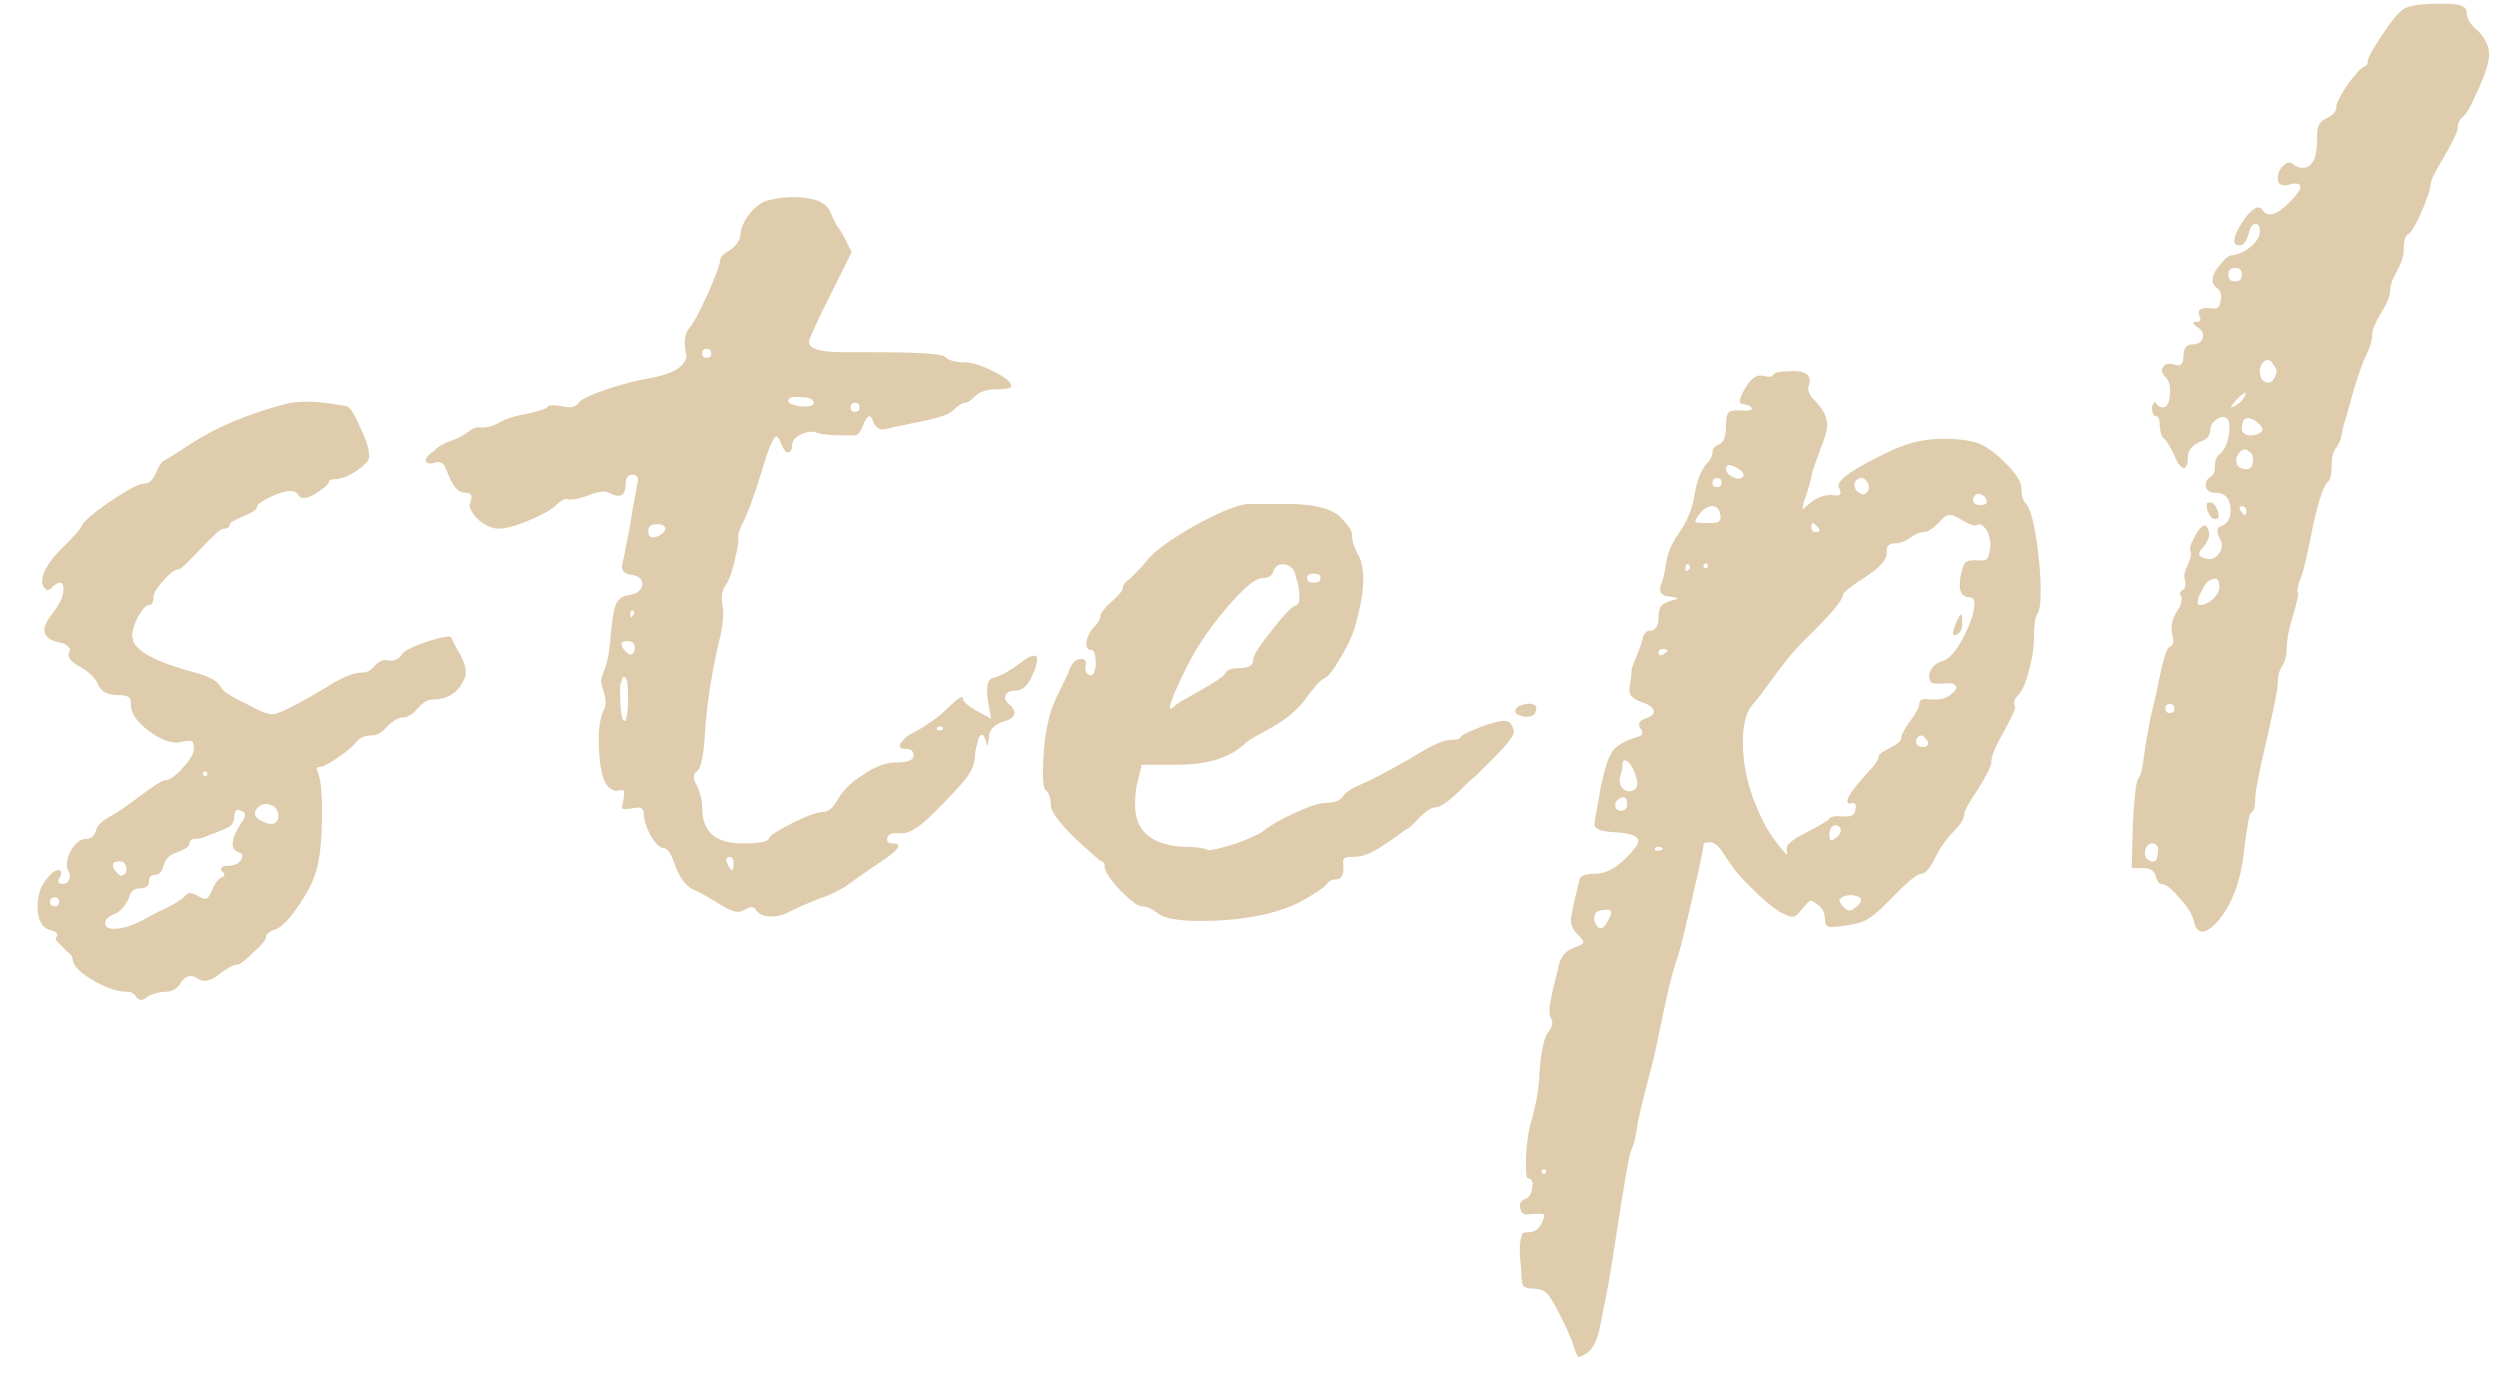 <svg width="56" height="31" viewBox="0 0 56 31" fill="none" xmlns="http://www.w3.org/2000/svg">
<path d="M1.221 20.302C1.288 20.302 1.322 20.269 1.322 20.201C1.322 20.134 1.288 20.101 1.221 20.101C1.154 20.101 1.12 20.134 1.12 20.201C1.12 20.269 1.154 20.302 1.221 20.302ZM2.832 19.497C2.832 19.362 2.782 19.295 2.681 19.295C2.581 19.295 2.53 19.32 2.53 19.371C2.53 19.454 2.589 19.538 2.706 19.622C2.774 19.606 2.816 19.564 2.832 19.497ZM5.4 18.439C5.518 18.288 5.518 18.196 5.4 18.162C5.3 18.112 5.249 18.154 5.249 18.288C5.249 18.372 5.224 18.439 5.174 18.489C5.14 18.523 5.056 18.565 4.922 18.615C4.805 18.666 4.737 18.691 4.721 18.691C4.586 18.758 4.477 18.791 4.393 18.791C4.293 18.791 4.242 18.825 4.242 18.892C4.242 18.959 4.15 19.026 3.965 19.094C3.797 19.144 3.697 19.245 3.663 19.396C3.63 19.53 3.562 19.597 3.462 19.597C3.378 19.597 3.336 19.648 3.336 19.748C3.336 19.849 3.269 19.899 3.135 19.899C3 19.899 2.916 19.975 2.883 20.126C2.816 20.277 2.723 20.386 2.606 20.453C2.438 20.52 2.354 20.596 2.354 20.68C2.354 20.764 2.421 20.806 2.555 20.806C2.723 20.806 2.925 20.747 3.16 20.629C3.227 20.596 3.336 20.537 3.487 20.453C3.638 20.386 3.772 20.319 3.89 20.252C4.007 20.185 4.1 20.117 4.167 20.05C4.217 19.983 4.309 19.992 4.444 20.076C4.528 20.126 4.586 20.143 4.62 20.126C4.653 20.126 4.695 20.067 4.746 19.95C4.813 19.782 4.888 19.681 4.972 19.648C5.056 19.614 5.048 19.564 4.947 19.497C4.947 19.429 4.989 19.396 5.073 19.396C5.275 19.396 5.392 19.329 5.426 19.194C5.442 19.144 5.417 19.11 5.35 19.094C5.149 19.026 5.165 18.808 5.4 18.439ZM6.08 18.036C5.946 17.986 5.837 18.011 5.753 18.112C5.669 18.212 5.703 18.305 5.854 18.389C5.988 18.456 6.089 18.473 6.156 18.439C6.223 18.389 6.248 18.322 6.231 18.238C6.214 18.137 6.164 18.07 6.08 18.036ZM4.595 17.382C4.628 17.382 4.645 17.365 4.645 17.331C4.645 17.298 4.628 17.281 4.595 17.281C4.561 17.281 4.544 17.298 4.544 17.331C4.544 17.365 4.561 17.382 4.595 17.382ZM9.353 15.871C9.236 16.005 9.127 16.072 9.026 16.072C8.925 16.072 8.808 16.14 8.673 16.274C8.556 16.408 8.438 16.475 8.321 16.475C8.187 16.475 8.078 16.517 7.994 16.601C7.943 16.685 7.809 16.803 7.591 16.954C7.373 17.105 7.23 17.18 7.163 17.18C7.096 17.18 7.079 17.214 7.112 17.281C7.18 17.415 7.213 17.734 7.213 18.238C7.213 18.708 7.18 19.094 7.112 19.396C7.045 19.681 6.911 19.966 6.71 20.252C6.525 20.537 6.357 20.722 6.206 20.806C6.038 20.856 5.954 20.923 5.954 21.007C5.954 21.057 5.862 21.166 5.677 21.334C5.493 21.519 5.367 21.611 5.3 21.611C5.233 21.611 5.107 21.678 4.922 21.813C4.721 21.981 4.553 22.014 4.419 21.913C4.284 21.829 4.167 21.855 4.066 21.989C3.982 22.14 3.865 22.216 3.714 22.216C3.579 22.216 3.445 22.249 3.311 22.316C3.21 22.417 3.126 22.425 3.059 22.341C3.009 22.258 2.941 22.216 2.858 22.216C2.623 22.216 2.354 22.123 2.052 21.939C1.767 21.771 1.624 21.611 1.624 21.46C1.624 21.427 1.582 21.376 1.498 21.309C1.431 21.242 1.364 21.175 1.297 21.108C1.246 21.057 1.238 21.015 1.271 20.982C1.305 20.915 1.255 20.864 1.12 20.831C0.936 20.78 0.843 20.604 0.843 20.302C0.843 20.101 0.885 19.933 0.969 19.799C1.12 19.564 1.246 19.463 1.347 19.497C1.381 19.513 1.381 19.564 1.347 19.648C1.28 19.748 1.297 19.799 1.397 19.799C1.481 19.799 1.532 19.765 1.548 19.698C1.582 19.631 1.574 19.564 1.523 19.497C1.506 19.48 1.498 19.438 1.498 19.371C1.498 19.253 1.54 19.127 1.624 18.993C1.725 18.859 1.825 18.791 1.926 18.791C2.043 18.791 2.119 18.724 2.153 18.59C2.169 18.489 2.304 18.372 2.555 18.238C2.673 18.171 2.9 18.011 3.235 17.759C3.487 17.575 3.638 17.482 3.688 17.482C3.789 17.482 3.923 17.39 4.091 17.205C4.259 17.021 4.343 16.878 4.343 16.777C4.343 16.677 4.326 16.618 4.293 16.601C4.259 16.584 4.175 16.593 4.041 16.626C3.839 16.66 3.604 16.576 3.336 16.375C3.067 16.173 2.933 15.98 2.933 15.796C2.933 15.695 2.916 15.636 2.883 15.619C2.849 15.586 2.765 15.569 2.631 15.569C2.413 15.569 2.27 15.493 2.203 15.342C2.136 15.191 2.002 15.057 1.8 14.94C1.582 14.822 1.498 14.713 1.548 14.612C1.582 14.562 1.574 14.52 1.523 14.486C1.49 14.436 1.414 14.402 1.297 14.386C1.095 14.335 0.994 14.243 0.994 14.109C0.994 14.008 1.07 13.865 1.221 13.681C1.355 13.496 1.422 13.337 1.422 13.202C1.422 13.102 1.397 13.051 1.347 13.051C1.297 13.051 1.229 13.093 1.146 13.177C1.078 13.244 1.02 13.227 0.969 13.127C0.969 13.11 0.961 13.093 0.944 13.076C0.944 13.06 0.944 13.043 0.944 13.026C0.944 12.808 1.12 12.531 1.473 12.195C1.674 11.994 1.792 11.86 1.825 11.792C1.859 11.692 2.069 11.507 2.455 11.239C2.858 10.97 3.109 10.836 3.21 10.836C3.328 10.836 3.42 10.76 3.487 10.609C3.554 10.441 3.621 10.341 3.688 10.307C3.789 10.257 3.99 10.131 4.293 9.929C4.863 9.56 5.568 9.266 6.407 9.048C6.508 9.015 6.676 8.998 6.911 8.998C7.112 8.998 7.398 9.031 7.767 9.098C7.851 9.132 7.952 9.291 8.069 9.577C8.203 9.845 8.271 10.064 8.271 10.231C8.271 10.315 8.17 10.425 7.968 10.559C7.784 10.676 7.624 10.735 7.49 10.735C7.406 10.735 7.364 10.76 7.364 10.81C7.364 10.844 7.263 10.928 7.062 11.062C6.861 11.18 6.735 11.188 6.684 11.087C6.617 10.97 6.441 10.97 6.156 11.087C5.887 11.205 5.753 11.297 5.753 11.364C5.753 11.415 5.652 11.482 5.451 11.566C5.249 11.65 5.149 11.709 5.149 11.742C5.149 11.809 5.098 11.843 4.998 11.843C4.947 11.843 4.779 11.994 4.494 12.296C4.209 12.598 4.049 12.749 4.016 12.749C3.932 12.749 3.814 12.833 3.663 13.001C3.512 13.169 3.437 13.295 3.437 13.379C3.437 13.496 3.403 13.555 3.336 13.555C3.269 13.555 3.185 13.647 3.084 13.832C3 13.999 2.958 14.142 2.958 14.26L2.983 14.31V14.36C3.084 14.612 3.546 14.847 4.368 15.065C4.687 15.149 4.88 15.258 4.947 15.393C4.981 15.477 5.191 15.611 5.577 15.796C5.812 15.93 5.988 15.997 6.105 15.997C6.24 15.997 6.642 15.796 7.314 15.393C7.65 15.175 7.918 15.065 8.119 15.065C8.22 15.065 8.313 15.015 8.396 14.914C8.48 14.814 8.573 14.772 8.673 14.788C8.808 14.822 8.917 14.78 9.001 14.662C9.034 14.595 9.185 14.511 9.454 14.411C9.739 14.31 9.941 14.26 10.058 14.26C10.092 14.26 10.108 14.268 10.108 14.285L10.134 14.335C10.15 14.369 10.176 14.419 10.209 14.486C10.243 14.553 10.276 14.612 10.31 14.662C10.444 14.914 10.469 15.107 10.385 15.242C10.251 15.527 10.016 15.67 9.68 15.67C9.58 15.67 9.471 15.737 9.353 15.871ZM16.384 19.497C16.418 19.497 16.434 19.446 16.434 19.345C16.434 19.245 16.401 19.194 16.334 19.194C16.233 19.211 16.25 19.312 16.384 19.497ZM20.991 16.349C21.025 16.366 21.058 16.366 21.092 16.349C21.126 16.333 21.134 16.316 21.117 16.299C21.117 16.282 21.1 16.274 21.067 16.274C21 16.274 20.974 16.299 20.991 16.349ZM14.068 15.594C14.068 15.325 14.043 15.183 13.992 15.166C13.959 15.149 13.933 15.191 13.917 15.292C13.9 15.309 13.891 15.325 13.891 15.342V15.468C13.891 15.921 13.925 16.148 13.992 16.148C14.009 16.148 14.017 16.14 14.017 16.123C14.051 16.056 14.068 15.879 14.068 15.594ZM14.219 14.511C14.219 14.411 14.16 14.36 14.043 14.36C13.908 14.36 13.883 14.419 13.967 14.537C14.068 14.671 14.143 14.696 14.194 14.612C14.21 14.579 14.219 14.545 14.219 14.511ZM14.118 13.756C14.118 13.806 14.126 13.832 14.143 13.832L14.194 13.756C14.21 13.723 14.21 13.697 14.194 13.681C14.143 13.664 14.118 13.689 14.118 13.756ZM14.521 11.893C14.521 12.027 14.588 12.069 14.722 12.019C14.857 11.952 14.915 11.885 14.899 11.818C14.882 11.767 14.823 11.742 14.722 11.742C14.588 11.742 14.521 11.792 14.521 11.893ZM19.153 9.224C19.221 9.224 19.254 9.191 19.254 9.124C19.254 9.057 19.221 9.023 19.153 9.023C19.086 9.023 19.053 9.057 19.053 9.124C19.053 9.191 19.086 9.224 19.153 9.224ZM18.222 8.998C18.205 8.931 18.113 8.897 17.945 8.897C17.777 8.88 17.685 8.897 17.668 8.947C17.634 8.998 17.676 9.04 17.794 9.073C17.895 9.107 17.995 9.115 18.096 9.098C18.146 9.098 18.18 9.09 18.197 9.073C18.23 9.057 18.239 9.031 18.222 8.998ZM15.83 8.016C15.897 8.016 15.931 7.982 15.931 7.915C15.931 7.848 15.897 7.814 15.83 7.814C15.763 7.814 15.729 7.848 15.729 7.915C15.729 7.982 15.763 8.016 15.83 8.016ZM15.729 18.112C15.729 18.632 16.032 18.892 16.636 18.892C17.005 18.892 17.198 18.859 17.215 18.791C17.232 18.724 17.408 18.607 17.744 18.439C18.079 18.271 18.314 18.187 18.448 18.187C18.549 18.187 18.65 18.103 18.751 17.936C18.868 17.717 19.061 17.524 19.33 17.356C19.598 17.172 19.841 17.079 20.06 17.079C20.328 17.079 20.463 17.029 20.463 16.928C20.463 16.828 20.412 16.777 20.311 16.777C20.127 16.777 20.102 16.71 20.236 16.576C20.286 16.509 20.37 16.45 20.488 16.4C20.807 16.215 21.042 16.047 21.193 15.896C21.445 15.644 21.57 15.56 21.57 15.644C21.57 15.712 21.671 15.804 21.872 15.921L22.2 16.098L22.124 15.67C22.091 15.384 22.124 15.225 22.225 15.191C22.393 15.158 22.619 15.032 22.905 14.814C23.005 14.73 23.098 14.688 23.182 14.688C23.215 14.688 23.232 14.713 23.232 14.763C23.232 14.847 23.198 14.965 23.131 15.116C23.031 15.351 22.905 15.468 22.754 15.468C22.636 15.468 22.561 15.502 22.527 15.569C22.494 15.636 22.519 15.703 22.603 15.77C22.804 15.955 22.754 16.089 22.451 16.173C22.25 16.24 22.149 16.366 22.149 16.551L22.124 16.702C22.108 16.702 22.099 16.685 22.099 16.651C22.049 16.45 21.99 16.408 21.923 16.526L21.847 16.828C21.847 17.029 21.797 17.205 21.696 17.356C21.596 17.508 21.335 17.793 20.916 18.212C20.614 18.515 20.379 18.666 20.211 18.666H20.16C20.009 18.649 19.917 18.674 19.884 18.741C19.85 18.842 19.884 18.892 19.984 18.892C20.236 18.892 20.144 19.035 19.707 19.32C19.405 19.522 19.153 19.698 18.952 19.849C18.767 19.966 18.549 20.067 18.297 20.151C18.046 20.252 17.853 20.336 17.718 20.403C17.584 20.487 17.433 20.529 17.265 20.529C17.097 20.529 16.98 20.47 16.913 20.352C16.862 20.302 16.787 20.311 16.686 20.378C16.619 20.411 16.569 20.428 16.535 20.428C16.434 20.428 16.267 20.352 16.032 20.201C15.813 20.067 15.662 19.983 15.578 19.95C15.394 19.883 15.243 19.698 15.125 19.396C15.041 19.127 14.949 18.993 14.848 18.993C14.781 18.993 14.689 18.901 14.571 18.716C14.47 18.515 14.42 18.347 14.42 18.212C14.42 18.095 14.328 18.061 14.143 18.112C14.026 18.128 13.959 18.128 13.942 18.112C13.925 18.095 13.933 18.028 13.967 17.91C13.984 17.793 13.984 17.726 13.967 17.709C13.95 17.692 13.908 17.692 13.841 17.709C13.791 17.726 13.732 17.709 13.665 17.659C13.497 17.541 13.413 17.163 13.413 16.526C13.413 16.291 13.447 16.089 13.514 15.921C13.547 15.871 13.564 15.804 13.564 15.72C13.564 15.653 13.547 15.569 13.514 15.468C13.48 15.367 13.463 15.292 13.463 15.242C13.463 15.225 13.48 15.166 13.514 15.065C13.581 14.931 13.631 14.713 13.665 14.411C13.698 13.958 13.74 13.672 13.791 13.555C13.841 13.421 13.942 13.345 14.093 13.328C14.21 13.311 14.294 13.269 14.345 13.202C14.395 13.135 14.403 13.068 14.37 13.001C14.336 12.934 14.261 12.892 14.143 12.875C13.975 12.858 13.908 12.774 13.942 12.623C13.975 12.489 14.009 12.321 14.043 12.12C14.093 11.902 14.135 11.666 14.168 11.415C14.219 11.163 14.252 10.978 14.269 10.861C14.319 10.71 14.286 10.634 14.168 10.634C14.068 10.634 14.017 10.701 14.017 10.836C14.017 11.104 13.891 11.171 13.64 11.037C13.606 11.02 13.564 11.012 13.514 11.012C13.43 11.012 13.304 11.046 13.136 11.113C12.985 11.163 12.876 11.188 12.809 11.188H12.733C12.666 11.155 12.566 11.205 12.431 11.339C12.314 11.44 12.112 11.549 11.827 11.666C11.542 11.784 11.323 11.843 11.172 11.843C11.038 11.843 10.895 11.784 10.744 11.666C10.593 11.532 10.518 11.406 10.518 11.289L10.543 11.264C10.543 11.247 10.543 11.23 10.543 11.213C10.593 11.096 10.551 11.037 10.417 11.037C10.283 11.037 10.165 10.92 10.065 10.685C10.014 10.55 9.972 10.458 9.939 10.408C9.888 10.357 9.83 10.341 9.762 10.357C9.729 10.374 9.687 10.383 9.637 10.383C9.569 10.383 9.536 10.357 9.536 10.307C9.536 10.257 9.595 10.19 9.712 10.105C9.813 10.005 9.939 9.929 10.09 9.879C10.241 9.829 10.383 9.753 10.518 9.652C10.602 9.585 10.694 9.56 10.795 9.577C10.895 9.577 11.005 9.552 11.122 9.501C11.273 9.401 11.491 9.325 11.777 9.275C12.079 9.208 12.238 9.157 12.255 9.124C12.272 9.073 12.381 9.065 12.582 9.098C12.767 9.149 12.893 9.124 12.96 9.023C13.027 8.939 13.237 8.838 13.589 8.721C13.942 8.603 14.269 8.519 14.571 8.469C15.108 8.368 15.377 8.192 15.377 7.94C15.377 7.924 15.368 7.907 15.352 7.89C15.352 7.856 15.352 7.831 15.352 7.814C15.318 7.596 15.352 7.437 15.452 7.336C15.536 7.235 15.671 6.984 15.855 6.581C16.04 6.161 16.132 5.909 16.132 5.825C16.132 5.758 16.208 5.683 16.359 5.599C16.51 5.481 16.585 5.364 16.585 5.246C16.602 5.095 16.669 4.944 16.787 4.793C16.904 4.642 17.038 4.541 17.19 4.491C17.391 4.441 17.584 4.416 17.769 4.416C18.222 4.416 18.499 4.525 18.599 4.743C18.616 4.793 18.658 4.886 18.725 5.02C18.809 5.137 18.868 5.23 18.902 5.297L19.078 5.649L18.625 6.556C18.289 7.227 18.121 7.596 18.121 7.663C18.121 7.814 18.381 7.89 18.902 7.89H19.556C20.563 7.89 21.1 7.924 21.168 7.991C21.251 8.075 21.402 8.117 21.621 8.117C21.772 8.117 21.982 8.184 22.25 8.318C22.519 8.452 22.653 8.561 22.653 8.645C22.653 8.696 22.544 8.721 22.326 8.721C22.108 8.721 21.948 8.771 21.847 8.872C21.747 8.973 21.671 9.023 21.621 9.023C21.554 9.023 21.461 9.082 21.344 9.199C21.26 9.283 21.008 9.367 20.588 9.451C20.169 9.535 19.934 9.585 19.884 9.602C19.716 9.652 19.607 9.594 19.556 9.426C19.506 9.291 19.447 9.291 19.38 9.426C19.363 9.443 19.355 9.459 19.355 9.476C19.288 9.661 19.221 9.753 19.153 9.753H18.902C18.65 9.753 18.457 9.736 18.323 9.703C18.222 9.652 18.096 9.661 17.945 9.728C17.811 9.795 17.744 9.879 17.744 9.98C17.744 10.064 17.718 10.114 17.668 10.131C17.618 10.148 17.567 10.097 17.517 9.98C17.5 9.963 17.492 9.946 17.492 9.929C17.458 9.829 17.425 9.778 17.391 9.778C17.324 9.778 17.206 10.064 17.038 10.634C16.887 11.121 16.762 11.465 16.661 11.666C16.577 11.834 16.535 11.952 16.535 12.019C16.552 12.086 16.527 12.262 16.459 12.548C16.392 12.833 16.325 13.018 16.258 13.102C16.174 13.219 16.149 13.37 16.183 13.555C16.216 13.723 16.199 13.958 16.132 14.26C15.931 15.099 15.813 15.879 15.78 16.601C15.746 17.004 15.687 17.231 15.604 17.281C15.52 17.348 15.52 17.449 15.604 17.583C15.687 17.751 15.729 17.927 15.729 18.112ZM29.429 13.051C29.53 13.051 29.58 13.018 29.58 12.95C29.58 12.883 29.53 12.85 29.429 12.85C29.328 12.85 29.278 12.883 29.278 12.95C29.278 13.018 29.328 13.051 29.429 13.051ZM29.026 12.925C29.01 12.774 28.934 12.682 28.8 12.648C28.666 12.615 28.573 12.665 28.523 12.8C28.489 12.9 28.405 12.95 28.271 12.95C28.12 12.95 27.852 13.177 27.465 13.63C27.079 14.084 26.777 14.537 26.559 14.99C26.324 15.46 26.207 15.745 26.207 15.846C26.207 15.896 26.249 15.879 26.332 15.796C26.366 15.762 26.551 15.653 26.886 15.468C27.239 15.267 27.424 15.141 27.44 15.091C27.474 15.007 27.583 14.965 27.768 14.965C27.969 14.965 28.07 14.906 28.07 14.788C28.07 14.688 28.212 14.461 28.498 14.109C28.783 13.739 28.968 13.555 29.052 13.555C29.102 13.504 29.119 13.421 29.102 13.303C29.102 13.185 29.077 13.06 29.026 12.925ZM24.495 14.058C24.595 13.958 24.646 13.874 24.646 13.806C24.646 13.739 24.73 13.63 24.897 13.479C25.065 13.328 25.149 13.227 25.149 13.177C25.149 13.11 25.208 13.034 25.325 12.95C25.51 12.766 25.628 12.64 25.678 12.573C25.829 12.371 26.165 12.12 26.685 11.818C27.222 11.515 27.633 11.339 27.919 11.289H28.17H28.976C29.48 11.306 29.824 11.398 30.008 11.566C30.193 11.75 30.285 11.885 30.285 11.969C30.285 12.12 30.336 12.279 30.436 12.447C30.503 12.581 30.537 12.758 30.537 12.976C30.537 13.244 30.478 13.588 30.361 14.008C30.294 14.243 30.176 14.495 30.008 14.763C29.857 15.032 29.731 15.183 29.631 15.216C29.58 15.233 29.454 15.376 29.253 15.644C29.085 15.879 28.842 16.089 28.523 16.274C28.154 16.475 27.952 16.593 27.919 16.626C27.583 16.962 27.071 17.13 26.383 17.13H25.577L25.477 17.533C25.443 17.65 25.426 17.818 25.426 18.036C25.426 18.607 25.779 18.917 26.483 18.968C26.769 18.968 26.962 18.993 27.063 19.043H27.088C27.172 19.043 27.373 18.993 27.692 18.892C28.011 18.775 28.212 18.682 28.296 18.615C28.464 18.481 28.699 18.347 29.001 18.212C29.32 18.061 29.547 17.986 29.681 17.986C29.882 17.986 30.017 17.936 30.084 17.835C30.134 17.751 30.277 17.659 30.512 17.558C30.713 17.474 31.066 17.289 31.569 17.004C32.022 16.719 32.325 16.576 32.476 16.576C32.627 16.576 32.711 16.551 32.727 16.5C32.744 16.467 32.878 16.4 33.13 16.299C33.382 16.198 33.575 16.148 33.709 16.148C33.76 16.148 33.802 16.165 33.835 16.198C33.886 16.282 33.911 16.349 33.911 16.4C33.911 16.5 33.676 16.777 33.206 17.231C33.155 17.281 33.113 17.323 33.08 17.356C33.046 17.39 32.996 17.432 32.929 17.482C32.878 17.533 32.828 17.583 32.778 17.633C32.476 17.936 32.266 18.087 32.148 18.087C32.064 18.087 31.947 18.162 31.796 18.313C31.662 18.464 31.569 18.548 31.519 18.565C31.468 18.599 31.351 18.682 31.166 18.817C30.999 18.934 30.848 19.026 30.713 19.094C30.579 19.161 30.453 19.194 30.336 19.194H30.26C30.143 19.194 30.084 19.228 30.084 19.295C30.117 19.564 30.067 19.698 29.933 19.698C29.832 19.698 29.756 19.74 29.706 19.824C29.622 19.908 29.429 20.034 29.127 20.201C28.556 20.487 27.809 20.629 26.886 20.629C26.383 20.629 26.064 20.571 25.93 20.453C25.795 20.352 25.678 20.302 25.577 20.302C25.493 20.302 25.334 20.185 25.099 19.95C24.864 19.698 24.746 19.522 24.746 19.421C24.746 19.337 24.721 19.295 24.671 19.295C24.654 19.295 24.453 19.119 24.067 18.766C23.714 18.414 23.538 18.171 23.538 18.036C23.538 17.885 23.504 17.776 23.437 17.709C23.387 17.692 23.362 17.566 23.362 17.331C23.362 16.593 23.471 16.005 23.689 15.569C23.84 15.267 23.924 15.091 23.941 15.04C24.008 14.839 24.108 14.746 24.243 14.763C24.31 14.763 24.335 14.814 24.318 14.914C24.302 15.015 24.327 15.082 24.394 15.116C24.461 15.149 24.503 15.116 24.52 15.015C24.537 14.981 24.545 14.931 24.545 14.864C24.545 14.662 24.511 14.562 24.444 14.562C24.394 14.562 24.36 14.537 24.343 14.486C24.327 14.419 24.335 14.344 24.369 14.26C24.402 14.176 24.444 14.109 24.495 14.058ZM33.961 15.871C33.978 15.837 34.02 15.812 34.087 15.796C34.171 15.762 34.246 15.754 34.313 15.77C34.381 15.787 34.414 15.812 34.414 15.846C34.414 16.014 34.313 16.081 34.112 16.047C33.961 16.014 33.911 15.955 33.961 15.871ZM34.583 26.294C34.617 26.294 34.634 26.277 34.634 26.244C34.634 26.21 34.617 26.194 34.583 26.194C34.55 26.194 34.533 26.21 34.533 26.244C34.533 26.277 34.55 26.294 34.583 26.294ZM36.044 20.579C36.111 20.445 36.102 20.378 36.018 20.378C35.901 20.378 35.817 20.394 35.767 20.428C35.716 20.478 35.7 20.546 35.716 20.629C35.8 20.864 35.909 20.848 36.044 20.579ZM41.683 20.151C41.683 20.101 41.616 20.067 41.482 20.05C41.364 20.05 41.28 20.076 41.23 20.126C41.18 20.143 41.197 20.201 41.28 20.302C41.364 20.403 41.448 20.42 41.532 20.352C41.633 20.285 41.683 20.218 41.683 20.151ZM37.076 19.043C37.109 19.06 37.151 19.06 37.202 19.043C37.252 19.026 37.261 19.01 37.227 18.993C37.21 18.976 37.185 18.968 37.151 18.968C37.084 18.968 37.059 18.993 37.076 19.043ZM41.129 18.766C41.264 18.649 41.272 18.556 41.154 18.489C41.054 18.473 40.995 18.531 40.978 18.666C40.978 18.75 40.987 18.8 41.003 18.817C41.02 18.834 41.062 18.817 41.129 18.766ZM36.447 18.011C36.447 17.944 36.438 17.902 36.421 17.885C36.354 17.835 36.279 17.86 36.195 17.961C36.161 18.078 36.195 18.145 36.295 18.162C36.396 18.162 36.447 18.112 36.447 18.011ZM36.623 17.331C36.556 17.147 36.48 17.046 36.396 17.029C36.362 17.029 36.346 17.063 36.346 17.13C36.346 17.197 36.329 17.281 36.295 17.382C36.262 17.482 36.279 17.575 36.346 17.659C36.413 17.726 36.488 17.742 36.572 17.709C36.69 17.659 36.707 17.533 36.623 17.331ZM42.942 16.526C42.892 16.643 42.925 16.71 43.043 16.727C43.127 16.744 43.177 16.719 43.194 16.651C43.194 16.618 43.169 16.576 43.118 16.526C43.068 16.459 43.009 16.459 42.942 16.526ZM37.353 14.587C37.353 14.553 37.319 14.537 37.252 14.537C37.185 14.537 37.151 14.57 37.151 14.637C37.168 14.704 37.235 14.688 37.353 14.587ZM38.209 12.724C38.242 12.724 38.259 12.707 38.259 12.674C38.259 12.64 38.242 12.623 38.209 12.623C38.175 12.623 38.158 12.64 38.158 12.674C38.158 12.707 38.175 12.724 38.209 12.724ZM37.756 12.724C37.756 12.774 37.764 12.8 37.781 12.8L37.856 12.724C37.856 12.69 37.848 12.665 37.831 12.648C37.781 12.615 37.756 12.64 37.756 12.724ZM40.676 11.918C40.794 11.918 40.785 11.86 40.651 11.742C40.634 11.725 40.617 11.717 40.601 11.717C40.584 11.717 40.575 11.75 40.575 11.818C40.575 11.885 40.609 11.918 40.676 11.918ZM42.59 16.526C42.59 16.459 42.657 16.333 42.791 16.148C42.925 15.963 42.992 15.837 42.992 15.77C42.992 15.67 43.076 15.636 43.244 15.67H43.32C43.404 15.67 43.479 15.661 43.546 15.644C43.63 15.611 43.697 15.569 43.748 15.518C43.798 15.468 43.823 15.426 43.823 15.393C43.823 15.376 43.798 15.351 43.748 15.317C43.714 15.3 43.622 15.3 43.471 15.317C43.32 15.317 43.244 15.3 43.244 15.267C43.211 15.216 43.202 15.158 43.219 15.091C43.236 15.023 43.269 14.965 43.32 14.914C43.37 14.864 43.429 14.83 43.496 14.814C43.647 14.78 43.806 14.604 43.974 14.285C44.142 13.966 44.226 13.714 44.226 13.53C44.226 13.429 44.193 13.379 44.125 13.379C43.924 13.379 43.857 13.211 43.924 12.875C43.958 12.724 43.991 12.632 44.025 12.598C44.058 12.565 44.142 12.548 44.276 12.548C44.394 12.565 44.469 12.556 44.503 12.523C44.537 12.489 44.562 12.413 44.578 12.296C44.595 12.195 44.587 12.103 44.553 12.019C44.537 11.918 44.495 11.843 44.428 11.792C44.377 11.742 44.327 11.734 44.276 11.767C44.226 11.784 44.125 11.75 43.974 11.666C43.823 11.566 43.714 11.524 43.647 11.541C43.597 11.541 43.521 11.599 43.42 11.717C43.286 11.851 43.177 11.918 43.093 11.918C43.009 11.918 42.908 11.96 42.791 12.044C42.673 12.128 42.564 12.17 42.464 12.17C42.313 12.17 42.245 12.237 42.262 12.371C42.279 12.523 42.12 12.707 41.784 12.925C41.448 13.143 41.28 13.278 41.28 13.328C41.28 13.446 40.987 13.79 40.399 14.36C40.265 14.495 40.131 14.646 39.996 14.814C39.879 14.965 39.753 15.133 39.619 15.317C39.501 15.485 39.392 15.628 39.291 15.745C39.124 15.913 39.04 16.207 39.04 16.626C39.04 17.18 39.174 17.734 39.443 18.288C39.51 18.456 39.619 18.64 39.77 18.842C39.921 19.043 40.013 19.144 40.047 19.144C40.03 19.144 40.022 19.094 40.022 18.993C40.022 18.909 40.173 18.791 40.475 18.64C40.794 18.473 40.962 18.372 40.978 18.338C41.012 18.288 41.112 18.271 41.28 18.288C41.465 18.305 41.557 18.254 41.557 18.137C41.591 18.036 41.566 17.986 41.482 17.986C41.415 18.019 41.381 18.003 41.381 17.936C41.381 17.852 41.532 17.642 41.834 17.306C42.002 17.138 42.086 17.012 42.086 16.928C42.086 16.895 42.17 16.836 42.338 16.752C42.506 16.668 42.59 16.593 42.59 16.526ZM38.536 11.541C38.519 11.423 38.469 11.356 38.385 11.339C38.301 11.322 38.209 11.364 38.108 11.465C38.007 11.583 37.965 11.658 37.982 11.692C37.999 11.709 38.091 11.717 38.259 11.717C38.377 11.717 38.452 11.709 38.486 11.692C38.536 11.658 38.553 11.608 38.536 11.541ZM44.503 11.239C44.503 11.171 44.469 11.121 44.402 11.087C44.335 11.054 44.285 11.054 44.251 11.087C44.201 11.138 44.184 11.188 44.201 11.239C44.234 11.289 44.285 11.314 44.352 11.314C44.453 11.314 44.503 11.289 44.503 11.239ZM41.834 10.81C41.75 10.676 41.658 10.668 41.557 10.785C41.524 10.869 41.541 10.945 41.608 11.012C41.692 11.079 41.759 11.087 41.809 11.037C41.876 10.97 41.885 10.894 41.834 10.81ZM38.461 10.911C38.528 10.911 38.561 10.878 38.561 10.81C38.561 10.743 38.528 10.71 38.461 10.71C38.394 10.71 38.36 10.743 38.36 10.81C38.36 10.878 38.394 10.911 38.461 10.911ZM39.04 10.685C39.09 10.617 39.031 10.542 38.863 10.458C38.729 10.391 38.662 10.408 38.662 10.508C38.662 10.575 38.712 10.634 38.813 10.685C38.914 10.735 38.989 10.735 39.04 10.685ZM37.151 13.832C37.151 13.697 37.177 13.605 37.227 13.555C37.294 13.504 37.395 13.462 37.529 13.429C37.563 13.412 37.588 13.404 37.605 13.404C37.588 13.404 37.554 13.395 37.504 13.379C37.42 13.362 37.353 13.353 37.303 13.353C37.269 13.337 37.235 13.311 37.202 13.278C37.185 13.227 37.185 13.169 37.202 13.102C37.252 13.001 37.294 12.825 37.328 12.573C37.361 12.371 37.453 12.162 37.605 11.943C37.789 11.692 37.907 11.406 37.957 11.087C38.007 10.785 38.091 10.559 38.209 10.408C38.309 10.307 38.36 10.215 38.36 10.131C38.36 10.047 38.41 9.988 38.511 9.954C38.612 9.904 38.662 9.77 38.662 9.552C38.662 9.367 38.687 9.258 38.737 9.224C38.788 9.191 38.914 9.182 39.115 9.199C39.199 9.199 39.241 9.182 39.241 9.149C39.224 9.098 39.157 9.065 39.04 9.048C38.922 9.048 38.956 8.905 39.14 8.62C39.258 8.452 39.375 8.385 39.493 8.419C39.627 8.452 39.703 8.444 39.719 8.394C39.753 8.343 39.862 8.318 40.047 8.318C40.231 8.301 40.366 8.318 40.45 8.368C40.533 8.419 40.559 8.503 40.525 8.62C40.475 8.721 40.517 8.838 40.651 8.973C40.836 9.157 40.928 9.342 40.928 9.526C40.928 9.644 40.878 9.82 40.777 10.055C40.693 10.29 40.634 10.458 40.601 10.559C40.584 10.659 40.55 10.794 40.5 10.962C40.45 11.129 40.416 11.23 40.399 11.264C40.382 11.364 40.374 11.415 40.374 11.415C40.374 11.415 40.433 11.364 40.55 11.264C40.701 11.146 40.861 11.087 41.029 11.087C41.129 11.104 41.188 11.104 41.205 11.087C41.238 11.071 41.238 11.029 41.205 10.962C41.205 10.945 41.197 10.928 41.18 10.911C41.18 10.894 41.18 10.886 41.18 10.886C41.18 10.735 41.532 10.492 42.237 10.156C42.657 9.938 43.076 9.829 43.496 9.829C43.764 9.829 43.974 9.845 44.125 9.879C44.36 9.913 44.612 10.064 44.881 10.332C45.149 10.584 45.283 10.794 45.283 10.962C45.283 11.113 45.317 11.222 45.384 11.289C45.468 11.373 45.544 11.633 45.611 12.069C45.678 12.489 45.712 12.883 45.712 13.253C45.712 13.521 45.686 13.689 45.636 13.756C45.586 13.823 45.56 14.008 45.56 14.31C45.56 14.444 45.544 14.595 45.51 14.763C45.477 14.931 45.434 15.091 45.384 15.242C45.334 15.393 45.275 15.502 45.208 15.569C45.124 15.653 45.099 15.737 45.132 15.821C45.166 15.837 45.082 16.03 44.881 16.4C44.696 16.719 44.604 16.945 44.604 17.079C44.604 17.163 44.503 17.365 44.302 17.684C44.1 17.986 43.999 18.171 43.999 18.238C43.999 18.338 43.916 18.473 43.748 18.64C43.597 18.791 43.462 18.985 43.345 19.22C43.227 19.454 43.127 19.572 43.043 19.572C42.959 19.572 42.783 19.706 42.514 19.975C42.212 20.294 42.002 20.487 41.885 20.554C41.784 20.638 41.608 20.697 41.356 20.73C41.138 20.764 41.003 20.772 40.953 20.755C40.903 20.738 40.878 20.68 40.878 20.579C40.878 20.445 40.819 20.336 40.701 20.252C40.634 20.201 40.584 20.176 40.55 20.176C40.517 20.193 40.458 20.252 40.374 20.352C40.29 20.47 40.223 20.529 40.173 20.529C40.122 20.546 40.022 20.512 39.87 20.428C39.787 20.378 39.686 20.302 39.568 20.201C39.451 20.101 39.333 19.992 39.216 19.874C39.098 19.757 38.989 19.639 38.889 19.522C38.788 19.387 38.704 19.27 38.637 19.169C38.519 18.968 38.41 18.867 38.309 18.867C38.209 18.867 38.158 18.884 38.158 18.917C38.158 19.001 38.066 19.438 37.882 20.227C37.697 21.032 37.579 21.485 37.529 21.586C37.445 21.855 37.353 22.232 37.252 22.719C37.151 23.223 37.068 23.609 37 23.877C36.799 24.633 36.69 25.086 36.673 25.237C36.639 25.488 36.597 25.656 36.547 25.74C36.497 25.841 36.362 26.613 36.144 28.057C36.044 28.694 35.96 29.156 35.893 29.441C35.842 29.743 35.792 29.945 35.742 30.046C35.691 30.163 35.632 30.247 35.565 30.297C35.465 30.364 35.397 30.398 35.364 30.398C35.347 30.398 35.322 30.356 35.288 30.272C35.221 30.037 35.104 29.76 34.936 29.441C34.785 29.139 34.676 28.971 34.609 28.938C34.541 28.887 34.432 28.862 34.281 28.862C34.231 28.862 34.197 28.854 34.181 28.837C34.147 28.837 34.122 28.812 34.105 28.762C34.088 28.711 34.08 28.644 34.08 28.56C34.08 28.493 34.071 28.384 34.055 28.233C34.038 28.048 34.038 27.905 34.055 27.805C34.071 27.721 34.088 27.662 34.105 27.628C34.122 27.612 34.164 27.603 34.231 27.603C34.365 27.603 34.466 27.536 34.533 27.402C34.583 27.301 34.6 27.234 34.583 27.201C34.55 27.184 34.441 27.184 34.256 27.201C34.139 27.217 34.071 27.175 34.055 27.075C34.021 26.974 34.063 26.898 34.181 26.848C34.231 26.831 34.273 26.781 34.306 26.697C34.323 26.63 34.332 26.563 34.332 26.496C34.315 26.428 34.281 26.395 34.231 26.395C34.197 26.395 34.181 26.303 34.181 26.118C34.181 25.681 34.231 25.312 34.332 25.01C34.432 24.607 34.483 24.28 34.483 24.028C34.516 23.592 34.575 23.298 34.659 23.147C34.776 23.013 34.802 22.895 34.734 22.795C34.718 22.761 34.709 22.702 34.709 22.618C34.709 22.568 34.718 22.501 34.734 22.417C34.751 22.333 34.768 22.249 34.785 22.165C34.802 22.098 34.818 22.031 34.835 21.964C34.852 21.897 34.869 21.829 34.886 21.762C34.902 21.712 34.911 21.67 34.911 21.637C34.961 21.435 35.07 21.301 35.238 21.234C35.389 21.183 35.465 21.141 35.465 21.108C35.481 21.091 35.439 21.032 35.339 20.931C35.238 20.831 35.188 20.722 35.188 20.604C35.188 20.52 35.255 20.21 35.389 19.673C35.423 19.606 35.54 19.572 35.742 19.572C35.96 19.572 36.186 19.454 36.421 19.22C36.606 19.035 36.698 18.909 36.698 18.842C36.698 18.724 36.514 18.657 36.144 18.64C35.859 18.624 35.716 18.565 35.716 18.464C35.716 18.414 35.767 18.12 35.867 17.583C35.951 17.197 36.035 16.945 36.119 16.828C36.22 16.694 36.413 16.584 36.698 16.5C36.799 16.467 36.816 16.408 36.749 16.324C36.681 16.224 36.715 16.148 36.849 16.098C36.95 16.064 37.009 16.03 37.026 15.997C37.059 15.947 37.051 15.896 37 15.846C36.95 15.796 36.866 15.754 36.749 15.72C36.581 15.653 36.497 15.569 36.497 15.468C36.497 15.435 36.505 15.367 36.522 15.267C36.539 15.166 36.547 15.082 36.547 15.015C36.547 14.981 36.589 14.864 36.673 14.662C36.757 14.461 36.799 14.327 36.799 14.26C36.849 14.176 36.891 14.134 36.925 14.134C37.076 14.134 37.151 14.033 37.151 13.832ZM43.823 13.932C43.907 13.748 43.949 13.714 43.949 13.832C43.966 13.999 43.949 14.109 43.899 14.159C43.815 14.243 43.764 14.251 43.748 14.184C43.748 14.134 43.773 14.05 43.823 13.932ZM48.102 19.245C48.237 19.345 48.312 19.312 48.329 19.144C48.362 18.976 48.321 18.892 48.203 18.892C48.136 18.892 48.086 18.943 48.052 19.043C48.035 19.144 48.052 19.211 48.102 19.245ZM48.606 15.972C48.673 15.972 48.706 15.938 48.706 15.871C48.706 15.804 48.673 15.77 48.606 15.77C48.539 15.77 48.505 15.804 48.505 15.871C48.505 15.938 48.539 15.972 48.606 15.972ZM49.714 13.152C49.714 12.95 49.63 12.909 49.462 13.026C49.428 13.043 49.386 13.102 49.336 13.202C49.286 13.286 49.252 13.362 49.235 13.429C49.218 13.496 49.227 13.538 49.26 13.555C49.361 13.555 49.462 13.513 49.562 13.429C49.663 13.328 49.714 13.236 49.714 13.152ZM50.267 11.541C50.301 11.541 50.318 11.507 50.318 11.44C50.318 11.373 50.276 11.339 50.192 11.339C50.142 11.356 50.167 11.423 50.267 11.541ZM50.469 10.307C50.469 10.206 50.435 10.139 50.368 10.105C50.318 10.055 50.259 10.055 50.192 10.105C50.125 10.173 50.091 10.24 50.091 10.307C50.091 10.441 50.167 10.508 50.318 10.508C50.419 10.508 50.469 10.441 50.469 10.307ZM50.67 9.652C50.704 9.602 50.654 9.526 50.519 9.426C50.318 9.308 50.217 9.367 50.217 9.602C50.217 9.686 50.276 9.736 50.393 9.753C50.528 9.753 50.62 9.72 50.67 9.652ZM50.217 8.973C50.301 8.855 50.326 8.796 50.293 8.796C50.175 8.863 50.066 8.973 49.965 9.124C50.032 9.124 50.116 9.073 50.217 8.973ZM50.998 8.343C50.998 8.276 50.972 8.217 50.922 8.167C50.889 8.1 50.847 8.066 50.796 8.066C50.746 8.066 50.704 8.091 50.67 8.142C50.637 8.209 50.62 8.259 50.62 8.293C50.62 8.477 50.687 8.57 50.821 8.57C50.889 8.57 50.947 8.494 50.998 8.343ZM50.066 6.304C50.167 6.304 50.217 6.254 50.217 6.153C50.217 6.052 50.167 6.002 50.066 6.002C49.965 6.002 49.915 6.052 49.915 6.153C49.915 6.254 49.965 6.304 50.066 6.304ZM51.023 15.292C51.023 15.426 50.939 15.854 50.771 16.576C50.603 17.298 50.519 17.726 50.519 17.86C50.519 18.061 50.486 18.179 50.419 18.212C50.385 18.229 50.335 18.506 50.267 19.043C50.2 19.731 49.999 20.269 49.663 20.655C49.378 20.957 49.202 20.94 49.135 20.604C49.101 20.47 48.992 20.302 48.807 20.101C48.639 19.899 48.505 19.799 48.404 19.799C48.354 19.799 48.312 19.731 48.279 19.597C48.245 19.497 48.153 19.446 48.002 19.446H47.75L47.775 18.489C47.809 17.835 47.85 17.482 47.901 17.432C47.951 17.382 47.993 17.214 48.027 16.928C48.06 16.677 48.111 16.383 48.178 16.047C48.262 15.712 48.321 15.451 48.354 15.267C48.455 14.763 48.539 14.503 48.606 14.486C48.69 14.453 48.706 14.36 48.656 14.209C48.623 14.025 48.656 13.857 48.757 13.706C48.858 13.555 48.891 13.437 48.858 13.353C48.807 13.303 48.824 13.253 48.908 13.202C48.958 13.169 48.967 13.085 48.933 12.95C48.916 12.883 48.941 12.783 49.009 12.648C49.076 12.497 49.093 12.388 49.059 12.321C49.042 12.254 49.101 12.111 49.235 11.893C49.353 11.742 49.428 11.734 49.462 11.868C49.512 11.969 49.479 12.095 49.361 12.246C49.227 12.38 49.227 12.464 49.361 12.497C49.495 12.548 49.605 12.523 49.688 12.422C49.789 12.304 49.797 12.178 49.714 12.044C49.647 11.91 49.655 11.826 49.739 11.792C49.89 11.742 49.965 11.624 49.965 11.44C49.965 11.171 49.848 11.037 49.613 11.037C49.512 11.037 49.445 10.995 49.411 10.911C49.395 10.81 49.428 10.735 49.512 10.685C49.579 10.651 49.613 10.575 49.613 10.458C49.613 10.307 49.655 10.206 49.739 10.156C49.873 10.022 49.94 9.82 49.94 9.552C49.94 9.468 49.923 9.409 49.89 9.375C49.823 9.325 49.739 9.333 49.638 9.401C49.554 9.468 49.512 9.543 49.512 9.627C49.512 9.761 49.428 9.854 49.26 9.904C49.093 9.988 49.009 10.097 49.009 10.231C49.009 10.399 48.975 10.483 48.908 10.483C48.841 10.466 48.774 10.374 48.706 10.206C48.606 9.988 48.522 9.854 48.455 9.803C48.421 9.787 48.396 9.703 48.379 9.552C48.379 9.401 48.354 9.325 48.304 9.325C48.237 9.325 48.203 9.25 48.203 9.098C48.237 9.048 48.262 9.015 48.279 8.998C48.312 9.082 48.371 9.124 48.455 9.124C48.539 9.124 48.589 9.031 48.606 8.847C48.623 8.662 48.589 8.528 48.505 8.444C48.421 8.36 48.404 8.284 48.455 8.217C48.505 8.15 48.589 8.133 48.706 8.167C48.841 8.217 48.908 8.159 48.908 7.991C48.908 7.806 48.975 7.714 49.109 7.714C49.227 7.714 49.302 7.672 49.336 7.588C49.37 7.487 49.336 7.403 49.235 7.336C49.101 7.252 49.093 7.21 49.21 7.21C49.294 7.21 49.311 7.16 49.26 7.059C49.244 6.992 49.252 6.95 49.286 6.933C49.336 6.9 49.428 6.891 49.562 6.908C49.663 6.925 49.722 6.875 49.739 6.757C49.772 6.623 49.747 6.522 49.663 6.455C49.596 6.405 49.562 6.346 49.562 6.279C49.562 6.178 49.613 6.069 49.714 5.951C49.814 5.817 49.898 5.742 49.965 5.725C50.133 5.708 50.284 5.641 50.419 5.523C50.553 5.406 50.62 5.297 50.62 5.196C50.62 5.062 50.586 5.003 50.519 5.02C50.452 5.02 50.402 5.095 50.368 5.246C50.318 5.414 50.251 5.498 50.167 5.498C50.016 5.498 50.007 5.372 50.142 5.121C50.242 4.936 50.343 4.802 50.444 4.718C50.544 4.634 50.62 4.625 50.67 4.693C50.788 4.877 50.989 4.827 51.275 4.541C51.577 4.239 51.61 4.097 51.375 4.113C51.342 4.113 51.308 4.122 51.275 4.139C51.107 4.172 51.023 4.13 51.023 4.013C51.023 3.878 51.065 3.778 51.149 3.711C51.233 3.627 51.308 3.618 51.375 3.685C51.442 3.736 51.51 3.761 51.577 3.761C51.795 3.761 51.904 3.543 51.904 3.106V2.981C51.904 2.829 51.971 2.72 52.105 2.653C52.257 2.586 52.332 2.502 52.332 2.401C52.332 2.318 52.416 2.15 52.584 1.898C52.768 1.646 52.894 1.512 52.961 1.495C53.012 1.478 53.037 1.436 53.037 1.369C53.037 1.302 53.154 1.092 53.389 0.74C53.591 0.438 53.75 0.253 53.868 0.186C54.002 0.119 54.254 0.085 54.623 0.085H54.774C55.093 0.085 55.252 0.144 55.252 0.261C55.252 0.413 55.336 0.555 55.504 0.689C55.672 0.857 55.756 1.034 55.756 1.218C55.756 1.386 55.672 1.655 55.504 2.024C55.353 2.376 55.236 2.578 55.152 2.628C55.085 2.695 55.051 2.779 55.051 2.88C55.051 2.947 54.95 3.157 54.749 3.509C54.547 3.845 54.447 4.046 54.447 4.113C54.447 4.214 54.38 4.424 54.245 4.743C54.111 5.045 54.01 5.213 53.943 5.246C53.876 5.28 53.843 5.397 53.843 5.599C53.843 5.733 53.792 5.893 53.691 6.077C53.591 6.245 53.541 6.388 53.541 6.505C53.541 6.623 53.473 6.791 53.339 7.009C53.205 7.227 53.138 7.386 53.138 7.487C53.138 7.621 53.087 7.789 52.987 7.991C52.936 8.091 52.852 8.326 52.735 8.696C52.634 9.065 52.575 9.275 52.559 9.325C52.491 9.526 52.458 9.661 52.458 9.728C52.441 9.829 52.399 9.929 52.332 10.03C52.265 10.114 52.231 10.231 52.231 10.383C52.231 10.601 52.206 10.735 52.156 10.785C52.055 10.852 51.938 11.197 51.803 11.818C51.686 12.422 51.602 12.783 51.551 12.9C51.468 13.118 51.442 13.244 51.476 13.278C51.493 13.295 51.459 13.454 51.375 13.756C51.275 14.058 51.224 14.31 51.224 14.511C51.224 14.662 51.191 14.797 51.123 14.914C51.056 15.015 51.023 15.141 51.023 15.292ZM49.437 11.39C49.42 11.306 49.428 11.264 49.462 11.264C49.546 11.23 49.613 11.28 49.663 11.415C49.68 11.431 49.688 11.457 49.688 11.49C49.705 11.574 49.697 11.616 49.663 11.616C49.579 11.65 49.512 11.599 49.462 11.465C49.445 11.448 49.437 11.423 49.437 11.39Z" fill="#C19A5B" fill-opacity="0.5"/>
</svg>
